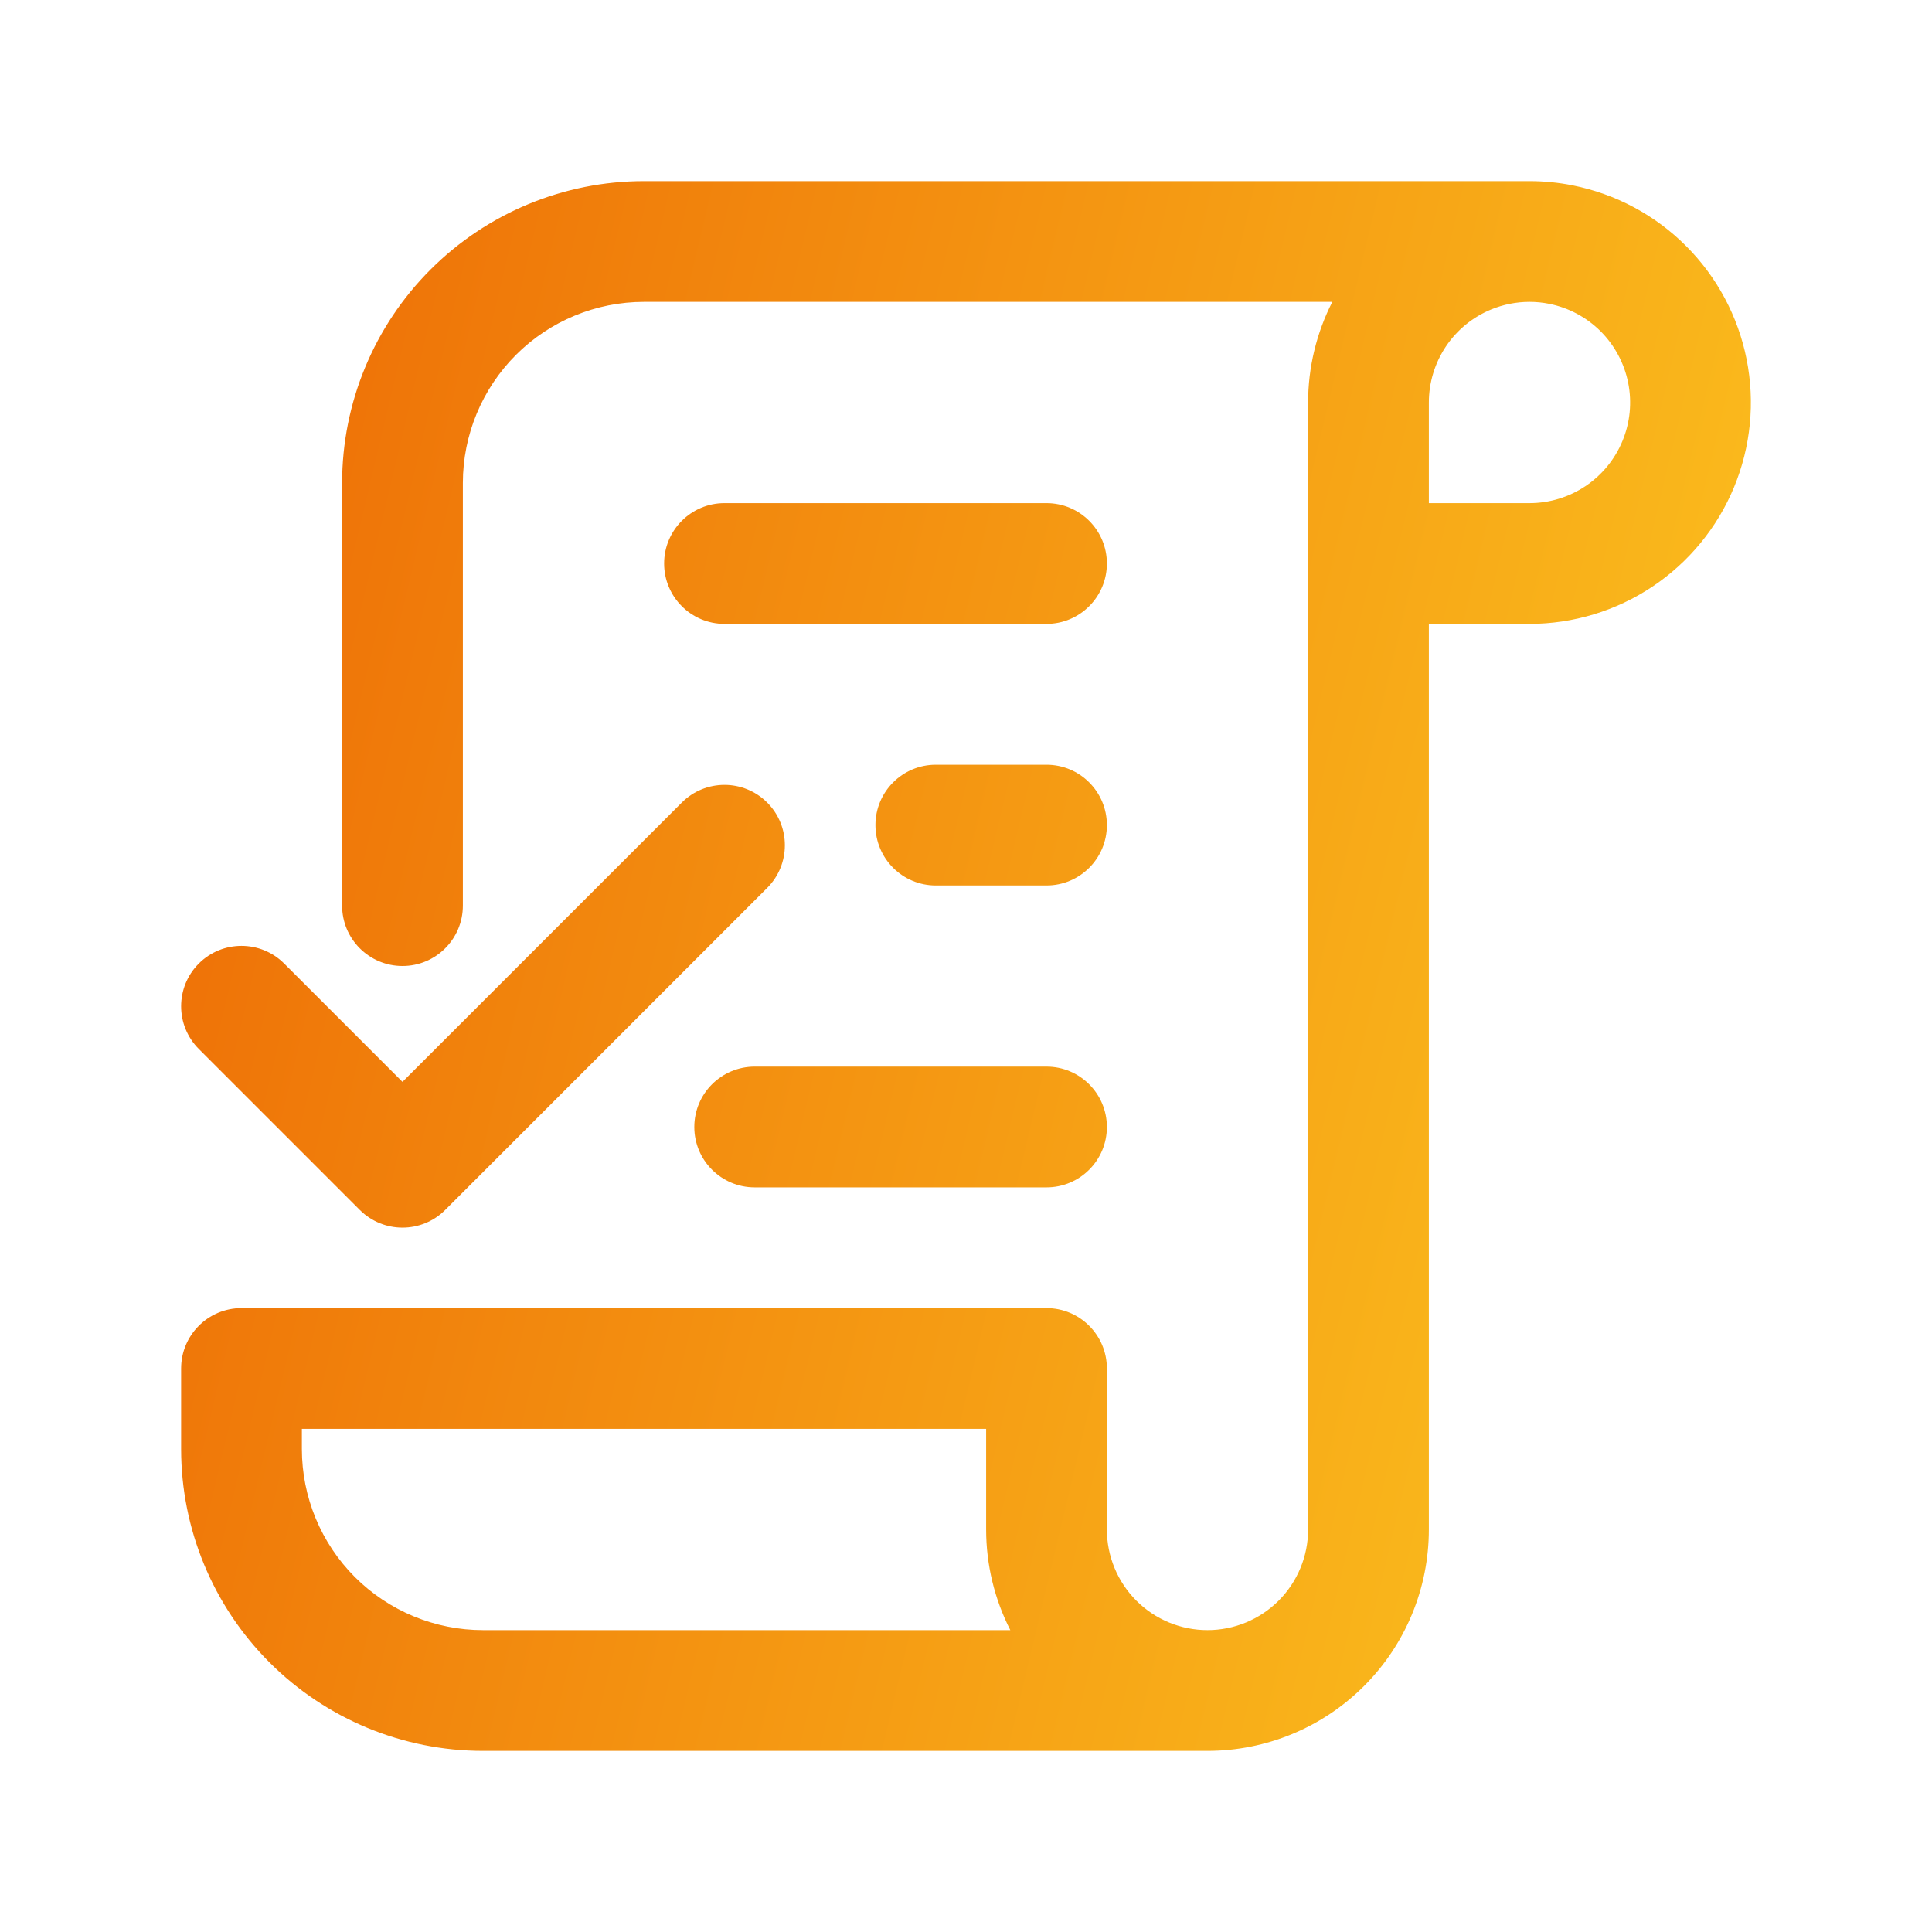 <svg width="64" height="64" viewBox="0 0 64 64" fill="none" xmlns="http://www.w3.org/2000/svg">
<path fill-rule="evenodd" clip-rule="evenodd" d="M49.391 10.254C49.797 10.086 50.229 10 50.664 10L50.671 10C50.887 10 51.103 10.021 51.317 10.064C51.964 10.193 52.557 10.51 53.024 10.976C53.49 11.443 53.807 12.036 53.936 12.683C54.065 13.33 53.999 14 53.746 14.609C53.494 15.218 53.067 15.739 52.519 16.105C51.97 16.471 51.326 16.667 50.667 16.667H47.333V13.333C47.333 12.674 47.529 12.03 47.895 11.481C48.261 10.933 48.782 10.506 49.391 10.254ZM21.333 6H50.66C51.14 6 51.622 6.046 52.097 6.141C53.52 6.424 54.827 7.122 55.852 8.148C56.878 9.173 57.576 10.48 57.859 11.903C58.142 13.325 57.997 14.8 57.442 16.14C56.887 17.48 55.947 18.625 54.741 19.431C53.535 20.237 52.117 20.667 50.667 20.667H47.333V50.667C47.333 52.612 46.561 54.477 45.185 55.852C43.81 57.227 41.945 58 40 58H16C13.348 58 10.804 56.946 8.929 55.071C7.054 53.196 6 50.652 6 48V45.333C6 44.229 6.895 43.333 8 43.333H34.667C35.771 43.333 36.667 44.229 36.667 45.333V50.667C36.667 51.551 37.018 52.399 37.643 53.024C38.268 53.649 39.116 54 40 54C40.884 54 41.732 53.649 42.357 53.024C42.982 52.399 43.333 51.551 43.333 50.667V18.667V13.333C43.333 12.171 43.61 11.029 44.135 10H21.333C19.742 10 18.216 10.632 17.091 11.757C15.966 12.883 15.333 14.409 15.333 16V30C15.333 31.105 14.438 32 13.333 32C12.229 32 11.333 31.105 11.333 30V16C11.333 13.348 12.387 10.804 14.262 8.929C16.138 7.054 18.681 6 21.333 6ZM32.667 50.667C32.667 51.836 32.946 52.977 33.468 54H16C14.409 54 12.883 53.368 11.757 52.243C10.632 51.117 10 49.591 10 48V47.333H32.667V50.667ZM24 16.667C22.895 16.667 22 17.562 22 18.667C22 19.771 22.895 20.667 24 20.667H34.667C35.771 20.667 36.667 19.771 36.667 18.667C36.667 17.562 35.771 16.667 34.667 16.667H24ZM31 25.333C29.895 25.333 29 26.228 29 27.333C29 28.438 29.895 29.333 31 29.333H34.667C35.771 29.333 36.667 28.438 36.667 27.333C36.667 26.228 35.771 25.333 34.667 25.333H31ZM25 35.333C23.895 35.333 23 36.229 23 37.333C23 38.438 23.895 39.333 25 39.333H34.667C35.771 39.333 36.667 38.438 36.667 37.333C36.667 36.229 35.771 35.333 34.667 35.333H25ZM25.414 29.414C26.195 28.633 26.195 27.367 25.414 26.586C24.633 25.805 23.367 25.805 22.586 26.586L13.333 35.838L9.414 31.919C8.633 31.138 7.367 31.138 6.586 31.919C5.805 32.7 5.805 33.967 6.586 34.748L11.919 40.081C12.7 40.862 13.966 40.862 14.748 40.081L25.414 29.414Z" fill="url(#paint0_linear_9944_47112)"/>
<defs>
<linearGradient id="paint0_linear_9944_47112" x1="67.425" y1="64.5" x2="-3.886" y2="47.521" gradientUnits="userSpaceOnUse">
<stop stop-color="#FFD725"/>
<stop offset="1" stop-color="#ED6A05"/>
</linearGradient>
</defs>
</svg>
